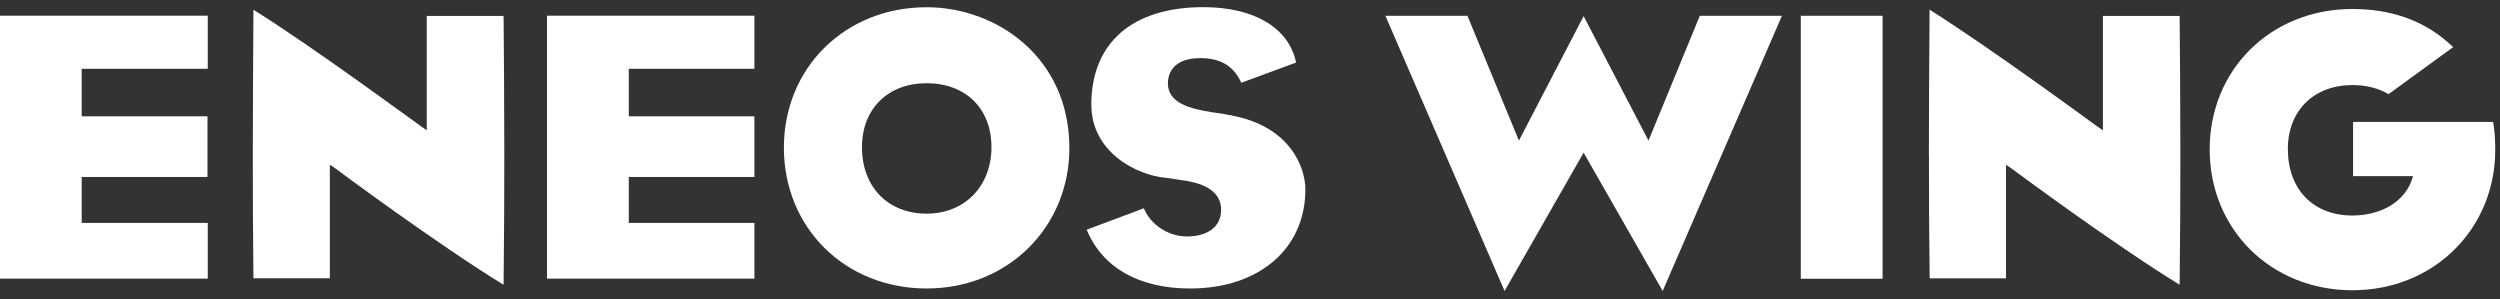<svg width="284" height="34" viewBox="0 0 284 34" fill="none" xmlns="http://www.w3.org/2000/svg">
<rect x="0" y="0" width="284" height="34" fill="#333333" stroke="none"/>
<path d="M28.72 17.723C28.72 21.953 28.73 26.223 28.79 31.573C28.79 31.573 28.8 31.602 28.8 31.613C28.8 31.613 28.82 31.613 28.89 31.613H37.47V18.703L38.11 19.142C38.21 19.223 49.62 27.703 57.19 32.343C57.19 32.303 57.21 32.242 57.21 32.242C57.27 26.852 57.29 21.902 57.29 17.413C57.29 11.402 57.24 6.243 57.21 1.953C57.21 1.953 57.19 1.883 57.19 1.813H48.48V14.803L47.86 14.373C47.73 14.303 35.85 5.523 28.79 1.103C28.75 7.763 28.72 12.723 28.72 17.712V17.723Z" fill="white"/>
<path d="M89.05 16.772C89.05 25.892 96.01 32.772 105.27 32.772C114.53 32.772 121.48 25.772 121.48 16.832C121.48 6.442 113.13 0.822 105.27 0.822C96.01 0.822 89.05 7.692 89.05 16.772ZM97.92 16.712C97.92 12.362 100.87 9.452 105.27 9.452C109.67 9.452 112.63 12.302 112.63 16.712C112.63 21.122 109.61 24.272 105.27 24.272C100.93 24.272 97.92 21.302 97.92 16.712Z" fill="white"/>
<path d="M123.98 11.932C123.98 17.183 128.99 19.933 132.56 20.212L134.14 20.453C137.17 20.823 138.72 21.953 138.72 23.832C138.72 25.712 137.26 26.863 134.82 26.863C132.71 26.863 130.67 25.492 129.94 23.663C129.29 23.902 127.13 24.703 123.45 26.093C123.47 26.122 123.48 26.163 123.48 26.163C125.26 30.422 129.42 32.773 135.2 32.773C143.03 32.773 148.29 28.253 148.29 21.523C148.29 18.973 146.52 14.342 139.91 13.123L139.94 13.102C139.76 13.092 139.42 13.033 138.82 12.912L137.83 12.773C135.15 12.363 132.67 11.703 132.67 9.453C132.67 8.783 132.93 6.603 136.33 6.603C138.66 6.603 140.12 7.473 141.02 9.402C141.98 9.043 146.52 7.362 147.24 7.103C147.24 7.062 147.22 7.032 147.22 7.032C146.38 3.143 142.44 0.812 136.7 0.812C128.62 0.812 123.97 4.872 123.97 11.922L123.98 11.932Z" fill="white"/>
<path d="M23.6 25.323H9.28V20.103H23.57V13.213H9.28V7.813H23.6V1.783H0V31.653H23.6V25.313V25.323Z" fill="white"/>
<path d="M85.7 25.323H71.43V20.103H85.7V13.213H71.43V7.813H85.7V1.783H62.14V31.653H85.7V25.313V25.323Z" fill="white"/>
<path d="M219.13 17.733C219.13 21.973 219.14 26.233 219.21 31.573C219.21 31.573 219.21 31.613 219.21 31.622C219.21 31.622 219.23 31.622 219.3 31.622H227.88V18.712L228.51 19.142C228.62 19.223 240.03 27.703 247.6 32.343C247.6 32.303 247.61 32.242 247.61 32.242C247.67 26.843 247.69 21.902 247.69 17.402C247.69 11.393 247.64 6.233 247.61 1.953C247.61 1.953 247.6 1.883 247.6 1.813H238.89V14.803L238.26 14.373C238.14 14.303 226.26 5.533 219.2 1.103C219.16 7.763 219.12 12.723 219.12 17.712L219.13 17.733Z" fill="white"/>
<path d="M204.57 1.792V31.663H213.86V1.792H204.57Z" fill="white"/>
<path d="M202.43 1.792H193.1L187.27 15.973L179.9 1.832L172.55 15.973L166.7 1.792H157.38L170.92 33.053L179.9 17.343L188.88 33.053L202.43 1.792Z" fill="white"/>
<path d="M267.31 13.842V20.012H274.12C273.31 23.062 270.26 24.483 267.24 24.483C262.77 24.483 259.9 21.512 259.9 16.922C259.9 12.582 262.84 9.662 267.24 9.662C268.83 9.662 270.21 10.033 271.34 10.693L278.68 5.352C275.58 2.372 271.74 1.022 267.24 1.022C257.99 1.022 251.02 7.882 251.02 16.973C251.02 26.062 257.98 32.972 267.24 32.972C276.5 32.972 283.46 25.973 283.46 17.032C283.46 15.762 283.38 14.803 283.22 13.852H267.31V13.842Z" fill="white"/>
</svg>
